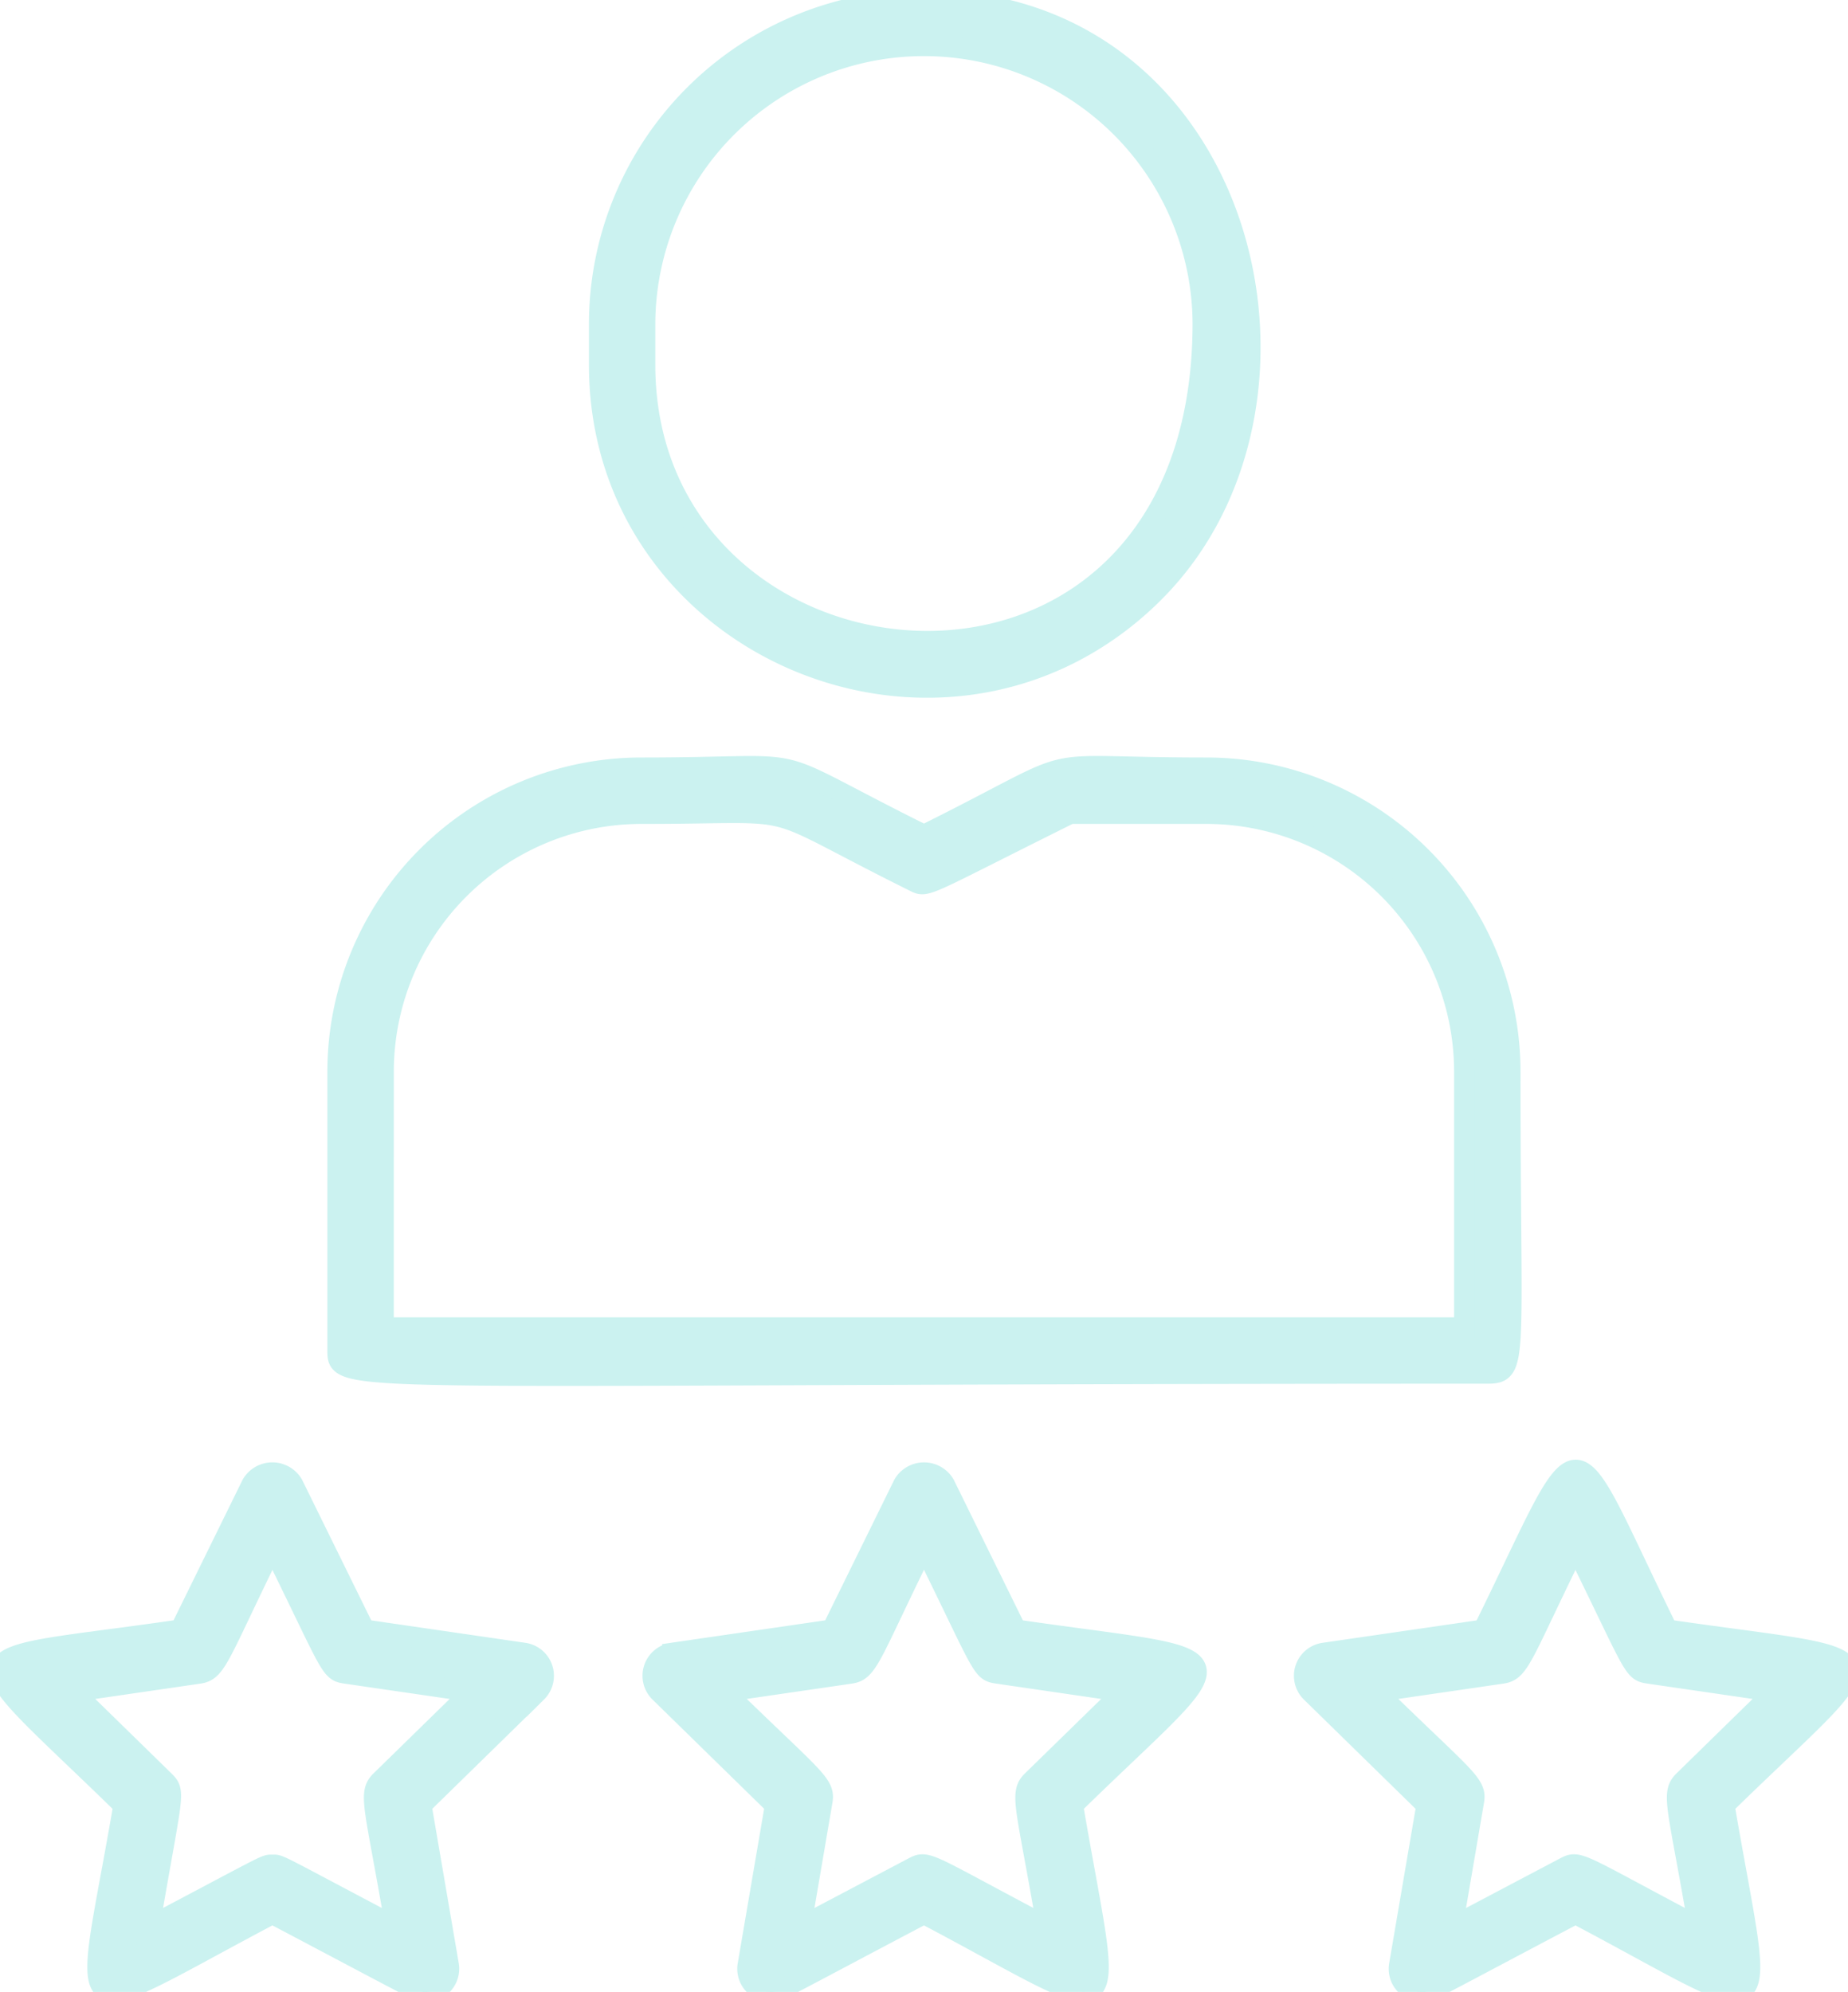 <svg id="icon_3" xmlns="http://www.w3.org/2000/svg" xmlns:xlink="http://www.w3.org/1999/xlink" width="135.96" height="146.502" viewBox="0 0 135.96 146.502">
  <defs>
    <clipPath id="clip-path">
      <rect id="Rectangle_1821" data-name="Rectangle 1821" width="135.96" height="146.502" fill="#cbf2f0" stroke="#cbf2f0" stroke-width="1.5"/>
    </clipPath>
  </defs>
  <g id="Group_2676" data-name="Group 2676" transform="translate(0 0)" clip-path="url(#clip-path)">
    <path id="Path_1350" data-name="Path 1350" d="M144.89,43.618C158.91,29.708,151.686,0,128,0a23.85,23.85,0,0,0-23.9,23.747v3.077c0,21.106,25.814,31.663,40.793,16.794M107.483,23.747a20.514,20.514,0,0,1,41.027,0c0,32.722-41.027,28.667-41.027,3.077Z" transform="translate(-60.021)" fill="#cbf2f0" stroke="#cbf2f0" stroke-width="1.5"/>
    <path id="Path_1351" data-name="Path 1351" d="M143.241,177.758c2.339,0,1.693-.826,1.693-22.283A22.371,22.371,0,0,0,122.517,133.2c-13.55,0-8.164-1.29-20.722,4.947-12.533-6.224-7.179-4.947-20.725-4.947a22.371,22.371,0,0,0-22.417,22.275v20.59c0,2.634-.012,1.693,84.588,1.693m-81.2-22.283A18.982,18.982,0,0,1,81.07,136.586c12.548,0,7.964-.995,19.972,4.97,1.011.506.548.475,11.51-4.97h9.965a18.982,18.982,0,0,1,19.031,18.888v18.9H62.039Z" transform="translate(-33.818 -76.737)" fill="#cbf2f0" stroke="#cbf2f0" stroke-width="1.5"/>
    <path id="Path_1352" data-name="Path 1352" d="M9.087,280.262c-2.923,17.125-4.54,16.166,10.955,7.989,11.514,6.072,10.728,5.735,11.3,5.735a1.7,1.7,0,0,0,1.67-1.978L31,280.262l8.5-8.313a1.7,1.7,0,0,0-.941-2.889l-11.745-1.71-5.258-10.687a1.762,1.762,0,0,0-3.039,0l-5.251,10.685c-17.148,2.5-16.728.648-4.185,12.911M20.043,261.25c4.422,8.989,4.207,9.149,5.407,9.324l9.242,1.346L28,278.461c-.949.929-.428,1.832,1.092,10.732-9.026-4.76-8.468-4.55-9.049-4.55s-.091-.174-9.043,4.548c1.687-9.875,1.958-9.881,1.092-10.73L5.4,271.92l9.242-1.346c1.315-.192,1.418-1.22,5.4-9.324" transform="translate(0 -147.487)" fill="#cbf2f0" stroke="#cbf2f0" stroke-width="1.5"/>
    <path id="Path_1353" data-name="Path 1353" d="M122.054,293.985c.6,0-.074.261,11.3-5.735,15.326,8.083,13.916,9.331,10.956-7.989,12.39-12.108,13.172-10.386-4.18-12.911l-5.255-10.687a1.762,1.762,0,0,0-3.039,0l-5.253,10.684-11.745,1.71a1.7,1.7,0,0,0-.941,2.888l8.5,8.313-2.007,11.746a1.693,1.693,0,0,0,1.668,1.979m11.3-32.734c4.422,8.989,4.205,9.147,5.4,9.322L148,271.919,141.3,278.46c-.949.929-.426,1.83,1.094,10.73-8.861-4.673-8.764-4.921-9.835-4.354L124.3,289.19l1.577-9.233c.224-1.29-.672-1.68-7.174-8.039l9.242-1.346c1.315-.193,1.418-1.22,5.4-9.322" transform="translate(-65.374 -147.486)" fill="#cbf2f0" stroke="#cbf2f0" stroke-width="1.5"/>
    <path id="Path_1354" data-name="Path 1354" d="M228.036,268.786a1.7,1.7,0,0,0-.941,2.889l8.5,8.313-2.007,11.746a1.693,1.693,0,0,0,1.668,1.979c.6,0-.074.261,11.3-5.735,15.326,8.083,13.916,9.334,10.955-7.989,12.386-12.109,13.166-10.386-4.185-12.911-7.66-15.583-5.791-15.766-13.544,0Zm18.518-7.809c4.418,8.99,4.2,9.147,5.4,9.322l9.242,1.346-6.69,6.542c-.949.929-.426,1.83,1.094,10.73-8.861-4.673-8.764-4.921-9.835-4.354l-8.257,4.354,1.577-9.233c.224-1.29-.672-1.68-7.174-8.039l9.242-1.346c1.315-.193,1.418-1.22,5.4-9.322" transform="translate(-130.645 -147.213)" fill="#cbf2f0" stroke="#cbf2f0" stroke-width="1.5"/>
  </g>
</svg>

